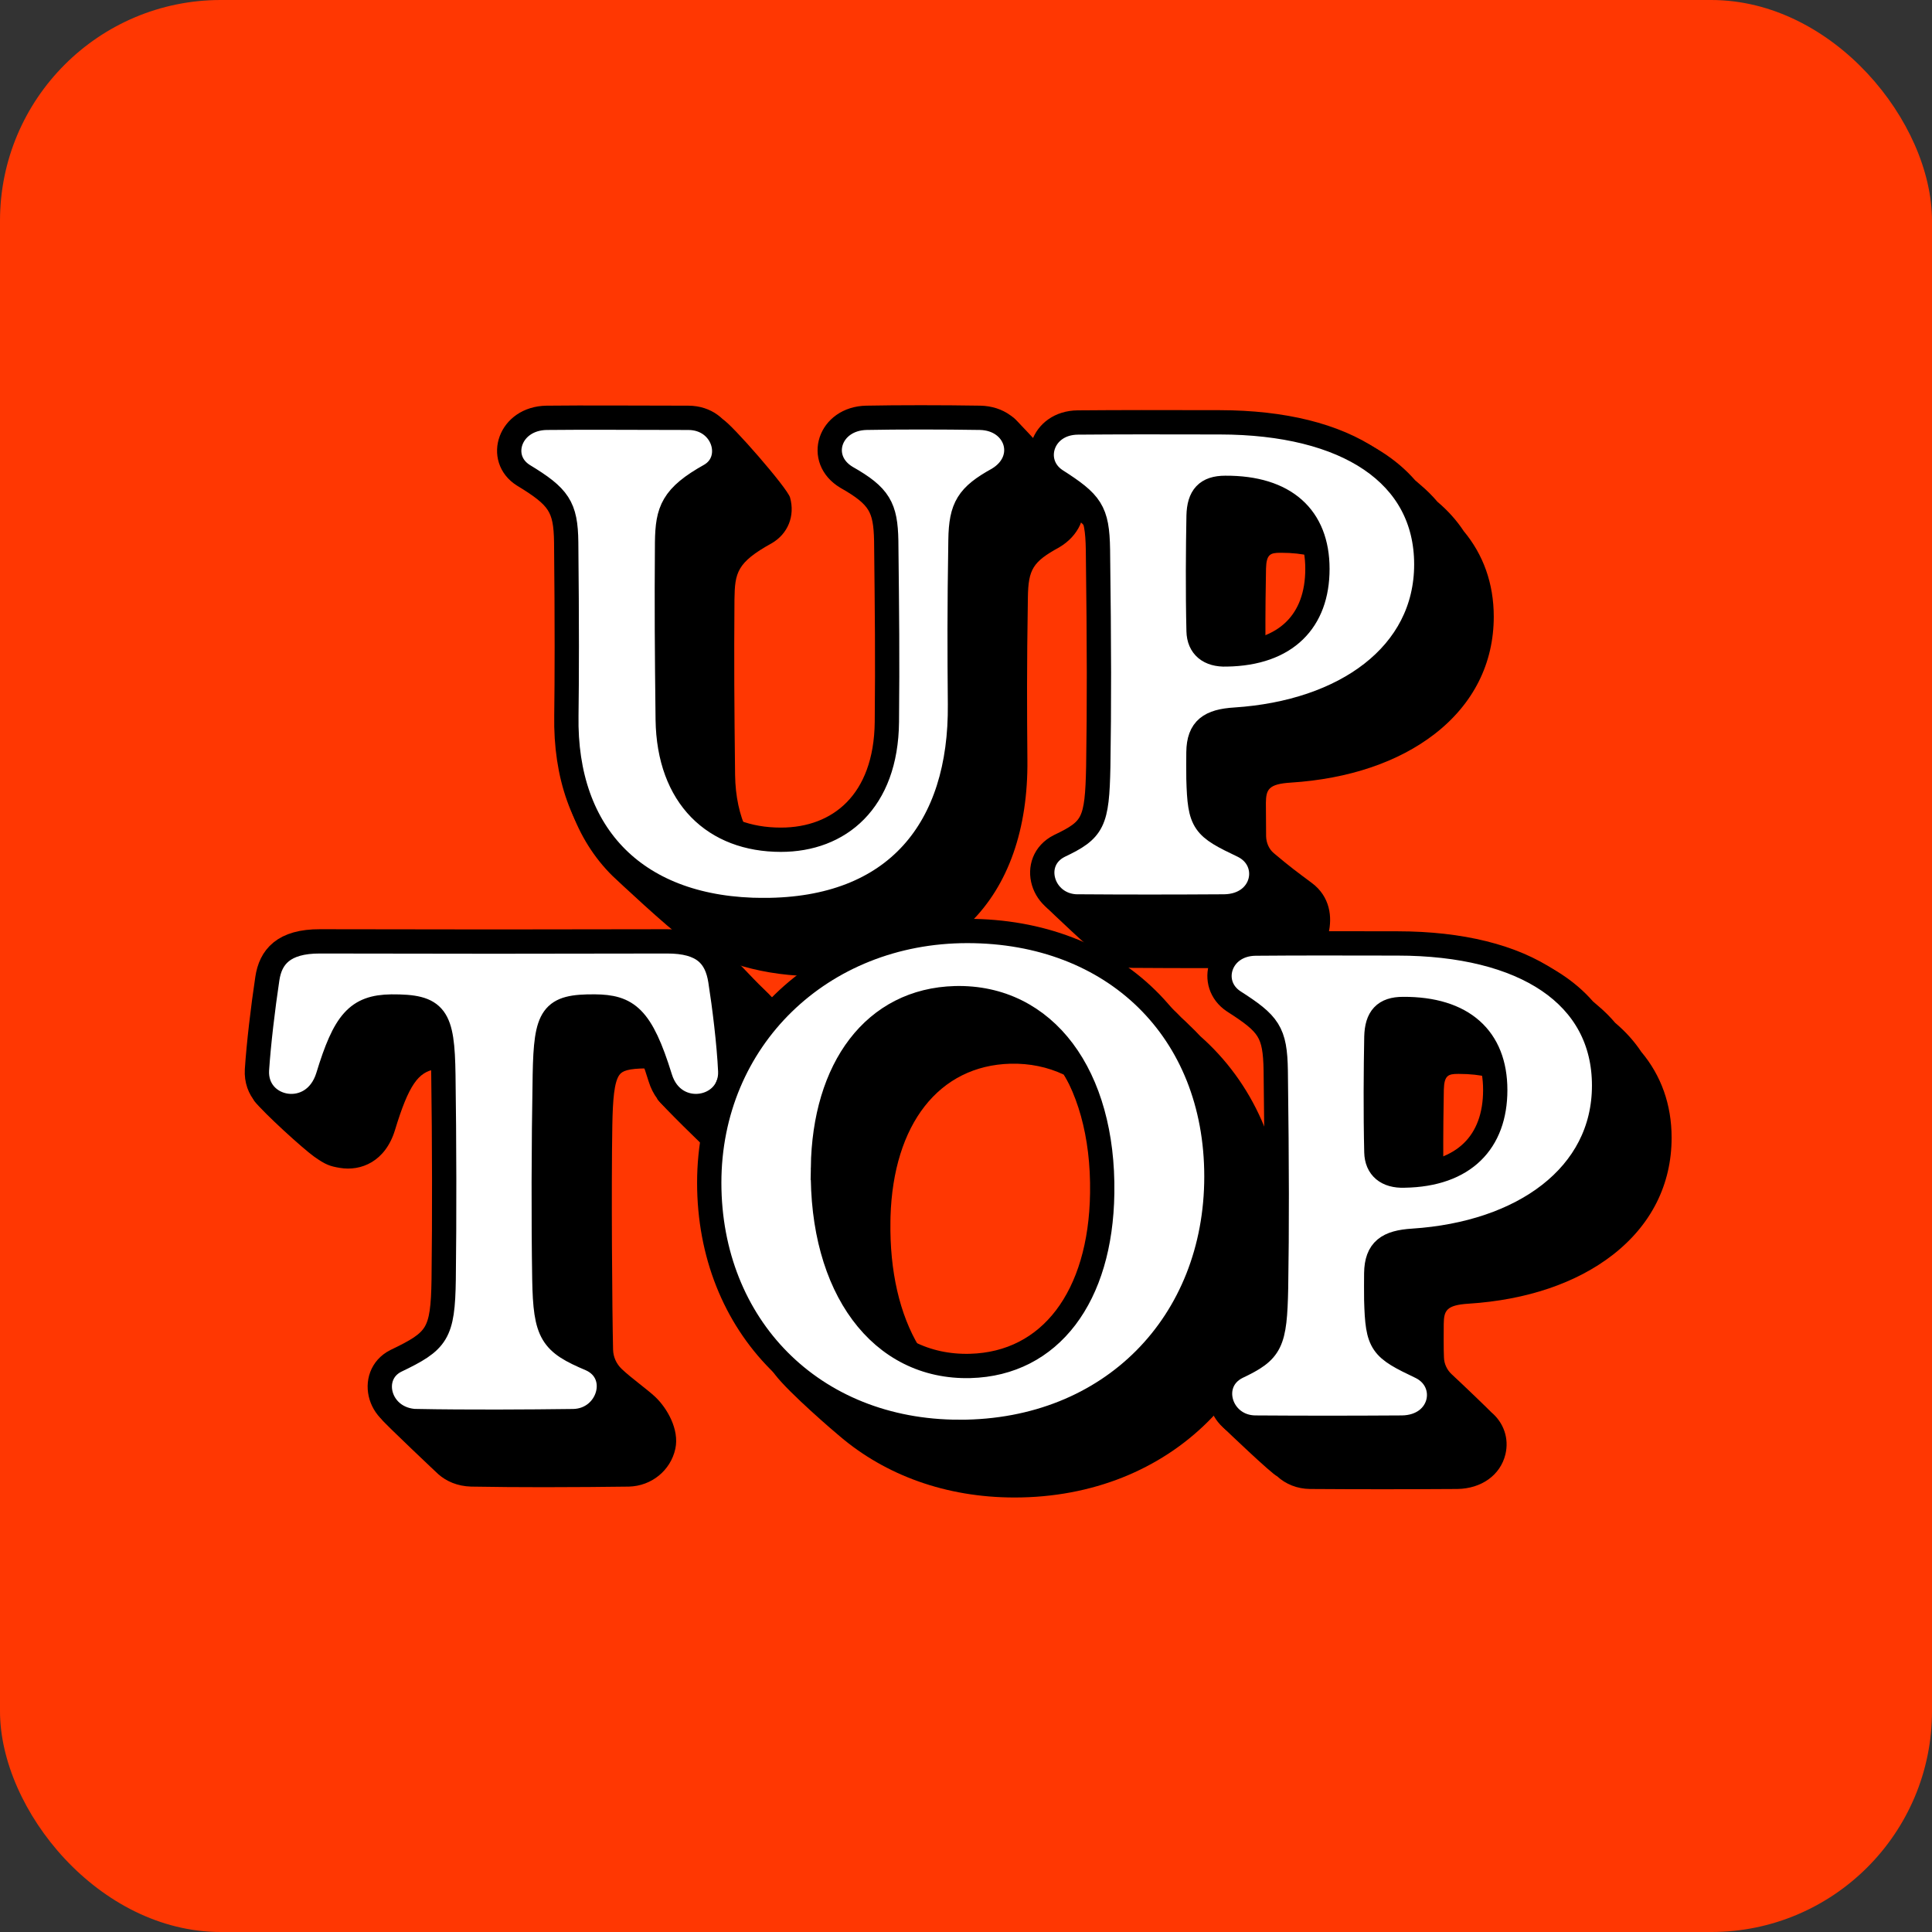 <svg width="108" height="108" viewBox="0 0 108 108" fill="none" xmlns="http://www.w3.org/2000/svg">
<rect x="0" y="0" width="108" height="108" fill="#333333" stroke="none"/>
<rect width="108" height="108" rx="12.343" fill="#FF3702"/>
<path d="M60.501 27.789C60.337 27.199 56.943 23.607 56.809 23.496C56.317 22.964 55.883 23.196 55.036 23.178C52.909 23.143 50.406 23.143 48.656 23.178C47.355 23.204 46.313 23.942 46.002 25.055C45.722 26.056 46.46 26.461 47.395 27.075C47.487 27.201 49.109 27.991 49.01 29.758C49.054 30.033 49.07 30.352 49.078 30.74L49.084 31.301C49.124 35.188 49.148 37.328 49.112 40.851C49.075 44.552 47.122 46.761 43.886 46.761C43.099 46.761 42.383 46.644 41.745 46.419C41.336 45.556 41.11 44.517 41.092 43.324C41.047 39.291 41.03 37.142 41.057 33.508C41.079 32.019 41.186 31.45 43.123 30.377L43.136 30.371C44.049 29.841 44.452 28.837 44.164 27.81C44.013 27.276 40.871 23.679 40.412 23.45C39.954 23.118 39.344 23.18 38.72 23.178C37.977 23.178 37.099 23.175 36.186 23.172C34.28 23.166 32.12 23.159 30.775 23.178C29.476 23.199 28.426 23.933 28.096 25.045C27.801 26.044 28.338 26.257 29.256 26.838L30.054 27.195C30.702 27.463 30.872 29.222 31.073 29.593C31.153 29.919 31.179 30.31 31.186 30.822C31.236 35.803 31.218 38.828 31.195 40.487C31.134 44.004 32.184 46.932 34.231 48.956C34.403 49.125 37.477 51.999 38.125 52.392C40.098 53.824 42.708 54.577 45.766 54.577C49.361 54.577 52.21 53.568 54.235 51.581C56.367 49.489 57.473 46.34 57.432 42.477C57.408 39.616 57.395 37.438 57.459 33.397C57.483 31.82 57.742 31.403 59.2 30.603L59.22 30.591C60.293 29.955 60.795 28.855 60.499 27.789H60.501Z" fill="black"/>
<path d="M81.819 29.683C81.422 29.082 80.93 28.536 80.352 28.048C80.068 27.712 79.751 27.397 79.403 27.104C79.307 27.017 79.208 26.93 79.106 26.847C77.068 24.505 73.387 23.165 68.536 23.159C65.373 23.151 62.925 23.15 60.501 23.169C59.242 23.179 58.211 23.883 57.875 24.961C57.571 25.937 57.921 26.942 58.776 27.565C58.865 27.673 58.967 27.774 59.079 27.87C59.132 27.929 59.187 27.986 59.247 28.041C59.407 28.234 59.6 28.409 59.826 28.557C59.834 28.562 59.842 28.568 59.852 28.573C59.944 28.701 60.05 28.822 60.17 28.936C60.27 29.061 60.386 29.177 60.513 29.286C60.608 29.39 60.713 29.488 60.828 29.577C60.915 29.928 60.938 30.363 60.948 30.962C61.017 36.331 61.023 39.499 60.967 43.069C60.906 46.089 60.74 46.167 59.164 46.906L59.149 46.913C58.106 47.431 57.603 48.477 57.87 49.577C58.042 50.295 58.543 50.77 58.543 50.77C58.543 50.77 61.126 53.249 61.453 53.397C61.928 53.835 62.572 54.096 63.286 54.105H63.292C64.762 54.115 66.035 54.119 67.331 54.119C68.627 54.119 69.953 54.115 71.522 54.105C72.881 54.086 73.989 53.328 74.266 52.168C74.477 51.282 74.366 50.128 73.333 49.359C72.457 48.706 72.135 48.474 71.208 47.694C70.931 47.46 70.788 47.112 70.776 46.756L70.764 44.884C70.775 44.137 70.904 43.826 72.162 43.748C75.393 43.541 78.172 42.6 80.201 41.028C82.361 39.353 83.502 37.086 83.502 34.471C83.502 32.608 82.912 30.995 81.82 29.686L81.819 29.683ZM73.352 32.031C73.352 34.009 72.438 35.325 70.739 35.862C70.731 34.202 70.753 32.692 70.771 31.785C70.791 30.982 71.017 30.902 71.567 30.901C71.583 30.901 71.601 30.901 71.617 30.901C72.228 30.901 72.779 30.96 73.268 31.078C73.322 31.374 73.351 31.69 73.351 32.029L73.352 32.031Z" fill="black"/>
<path d="M60.224 50.67C63.161 50.689 65.317 50.689 68.439 50.67C70.7 50.636 71.188 48.134 69.502 47.292C67.259 46.225 67.063 46.045 66.994 43.532C66.984 42.962 66.994 42.528 66.994 42.046C67.011 40.738 67.642 40.313 69.044 40.226C75.19 39.827 79.731 36.595 79.731 31.552C79.731 26.509 75.296 23.618 68.188 23.608C64.862 23.599 62.529 23.599 60.25 23.618C58.219 23.636 57.562 25.869 59.017 26.841C60.992 28.105 61.341 28.547 61.376 30.723C61.447 36.285 61.447 39.438 61.394 42.852C61.331 45.973 61.119 46.386 59.22 47.288C57.501 48.151 58.255 50.647 60.224 50.672V50.67ZM67.001 35.277C66.948 33.075 66.967 30.649 67.001 28.829C67.028 27.755 67.457 27.271 68.492 27.271C71.833 27.252 73.645 28.906 73.645 31.802C73.645 34.697 71.916 36.533 68.562 36.584C67.588 36.619 67.021 36.141 67.001 35.277Z" fill="white" stroke="black" stroke-width="1.358" stroke-miterlimit="10"/>
<path d="M42.696 50.872C50.104 50.872 53.735 46.316 53.663 39.362C53.638 36.365 53.628 34.173 53.691 30.19C53.716 28.352 54.109 27.712 55.787 26.786C57.599 25.702 56.856 23.399 54.788 23.356C52.682 23.322 50.166 23.322 48.435 23.356C46.365 23.399 45.625 25.668 47.32 26.682C49.168 27.73 49.505 28.362 49.541 30.233C49.586 34.425 49.613 36.659 49.577 40.358C49.532 44.815 46.908 46.942 43.652 46.942C39.948 46.942 37.387 44.565 37.325 40.221C37.28 36.236 37.262 34.028 37.29 30.305C37.315 28.545 37.584 27.749 39.708 26.563C41.163 25.713 40.471 23.366 38.485 23.357C36.157 23.357 32.516 23.331 30.552 23.357C28.486 23.391 27.767 25.626 29.251 26.564C31.237 27.769 31.626 28.314 31.651 30.315C31.698 34.871 31.688 38.041 31.661 39.998C31.543 46.742 35.621 50.873 42.697 50.873L42.696 50.872Z" fill="white" stroke="black" stroke-width="1.358" stroke-miterlimit="10"/>
<path d="M44.029 57.481C43.841 56.285 43.189 55.78 42.428 55.025C41.669 54.272 40.835 53.275 40.24 53.001C39.624 52.446 38.73 52.17 37.543 52.17C37.532 52.17 37.52 52.17 37.509 52.17C28.394 52.188 27.307 52.188 18.133 52.17C18.122 52.17 18.111 52.17 18.099 52.17C15.964 52.17 14.75 53.068 14.487 54.838C14.214 56.664 13.996 58.591 13.902 60.001C13.845 61.038 13.937 60.905 14.213 61.542C14.774 62.248 16.941 64.213 17.55 64.649C18.21 65.121 18.461 65.195 18.995 65.285C20.188 65.487 21.538 64.926 22.075 63.187C22.858 60.601 23.4 59.94 24.313 59.776C24.318 59.95 24.322 60.133 24.325 60.323C24.379 64.002 24.385 68.372 24.341 71.726C24.299 74.615 24.086 74.716 22.051 75.693L22.036 75.7C21.051 76.2 20.581 77.221 20.836 78.302C20.95 78.784 21.069 78.979 21.363 79.375C21.518 79.594 24.487 82.4 24.506 82.412C24.955 82.806 25.568 83.08 26.336 83.102H26.344C27.681 83.126 29.075 83.135 30.413 83.135C32.175 83.135 33.842 83.119 35.158 83.102C36.425 83.069 37.491 82.197 37.753 80.983C37.984 79.906 37.289 78.718 36.642 78.1C36.199 77.678 35.285 77.034 34.752 76.524C34.453 76.239 34.281 75.851 34.271 75.443C34.22 73.279 34.169 66.347 34.229 62.904C34.256 61.47 34.331 60.499 34.622 60.092C34.781 59.869 35.103 59.727 36.165 59.724C36.266 60.007 36.369 60.32 36.478 60.669C36.614 61.108 36.748 61.167 36.752 61.449C36.98 61.773 39.42 64.175 39.645 64.343C39.905 64.6 40.203 64.789 40.517 64.913C41.102 65.285 41.788 65.399 42.409 65.3C43.745 65.088 44.643 64.005 44.594 62.66C44.521 61.034 44.256 58.917 44.033 57.477L44.029 57.481Z" fill="black"/>
<path d="M23.283 79.441C26.19 79.493 29.483 79.475 32.066 79.441C34.055 79.39 34.82 76.79 33.029 75.981C30.832 75.053 30.483 74.588 30.429 71.507C30.376 68.208 30.384 64.087 30.455 60.077C30.517 56.754 30.841 56.247 33.244 56.263C35.056 56.28 35.844 56.813 36.907 60.249C37.658 62.688 40.901 62.095 40.821 59.879C40.75 58.325 40.491 56.239 40.267 54.813C40.052 53.456 39.329 52.614 37.274 52.623C28.133 52.64 27.095 52.64 17.893 52.623C15.846 52.614 15.123 53.499 14.944 54.71C14.694 56.375 14.461 58.343 14.364 59.812C14.239 62.087 17.535 62.739 18.331 60.18C19.268 57.106 19.975 56.291 21.878 56.264C24.379 56.249 24.738 56.788 24.785 60.087C24.838 63.729 24.846 68.091 24.802 71.509C24.757 74.583 24.446 74.962 22.121 76.077C20.529 76.886 21.165 79.384 23.283 79.445V79.441Z" fill="white" stroke="black" stroke-width="1.358" stroke-miterlimit="10"/>
<path d="M67.081 57.906C66.898 57.71 66.708 57.518 66.513 57.334C66.357 57.178 66.197 57.025 66.033 56.877C65.882 56.72 65.728 56.565 65.569 56.416C64.872 55.721 64.098 55.102 63.256 54.569C60.833 52.824 57.764 51.826 54.311 51.826C45.546 51.826 39.185 57.984 39.185 66.469C39.188 70.659 41.258 74.076 43.33 76.848C44.128 77.885 46.67 80.065 46.955 80.296C49.494 82.454 52.865 83.711 56.713 83.711C65.438 83.711 71.77 77.421 71.77 68.755C71.77 64.294 70.012 60.488 67.081 57.909V57.906ZM61.153 67.031C61.078 72.417 58.51 75.83 54.455 75.938C53.345 75.969 52.307 75.744 51.379 75.285C50.291 73.476 49.731 71.062 49.776 68.277L49.78 68.021C49.933 62.841 52.489 59.569 56.487 59.462C57.559 59.437 58.562 59.646 59.464 60.071C60.602 61.849 61.195 64.251 61.153 67.031Z" fill="black"/>
<path d="M53.641 80.043C62.124 80.043 67.998 73.956 67.998 65.767C67.998 57.578 62.254 52.042 54.073 52.042C45.891 52.042 39.647 58.099 39.647 66.121C39.651 74.089 45.379 80.042 53.641 80.042V80.043ZM46.003 65.281C46.083 59.701 48.875 55.919 53.398 55.799C58.422 55.677 61.714 60.125 61.614 66.7C61.534 72.49 58.712 76.237 54.236 76.357C49.225 76.487 45.895 71.991 46.004 65.281H46.003Z" fill="white" stroke="black" stroke-width="1.358" stroke-miterlimit="10"/>
<path d="M91.759 58.814C91.363 58.214 90.871 57.667 90.292 57.179C90.008 56.844 89.692 56.528 89.344 56.235C89.247 56.148 89.148 56.061 89.046 55.978C87.008 53.636 83.328 52.296 78.476 52.29C75.314 52.282 72.865 52.281 70.442 52.3C69.182 52.31 68.151 53.014 67.815 54.092C67.511 55.069 67.726 54.929 68.3 55.844C68.39 55.953 70.545 57.499 70.769 58.707C70.856 59.058 70.879 59.492 70.888 60.092C70.958 65.46 70.963 68.629 70.908 72.199C70.846 75.219 70.681 75.297 69.105 76.036L69.09 76.043C68.046 76.561 67.544 77.606 67.81 78.707C67.983 79.425 68.484 79.9 68.484 79.9C68.484 79.9 71.067 82.379 71.394 82.526C71.868 82.965 72.512 83.226 73.227 83.235H73.232C74.702 83.245 75.975 83.249 77.271 83.249C78.567 83.249 79.893 83.245 81.463 83.235C82.821 83.216 83.878 82.453 84.155 81.293C84.366 80.407 84.056 79.528 83.369 78.95C83.249 78.819 81.862 77.481 81.15 76.822C80.885 76.577 80.73 76.24 80.718 75.884C80.714 75.755 80.71 75.616 80.706 75.467C80.7 75.095 80.702 74.778 80.704 74.471C80.704 74.315 80.706 74.162 80.706 74.013C80.717 73.266 80.846 72.954 82.104 72.876C85.335 72.669 88.114 71.728 90.143 70.156C92.303 68.481 93.444 66.214 93.444 63.6C93.444 61.736 92.854 60.123 91.762 58.814H91.759ZM83.293 61.162C83.293 63.14 82.378 64.456 80.68 64.993C80.672 63.333 80.694 61.823 80.711 60.916C80.732 60.113 80.957 60.033 81.507 60.032C81.524 60.032 81.541 60.032 81.558 60.032C82.169 60.032 82.719 60.092 83.208 60.209C83.263 60.505 83.291 60.821 83.291 61.161L83.293 61.162Z" fill="black"/>
<path d="M70.163 79.802C73.1 79.821 75.256 79.821 78.378 79.802C80.639 79.768 81.127 77.266 79.441 76.424C77.198 75.357 77.002 75.177 76.933 72.664C76.923 72.093 76.933 71.659 76.933 71.177C76.951 69.87 77.581 69.445 78.983 69.358C85.129 68.959 89.67 65.727 89.67 60.684C89.67 55.641 85.235 52.748 78.127 52.739C74.801 52.73 72.469 52.73 70.189 52.748C68.158 52.767 67.501 55 68.957 55.971C70.93 57.235 71.28 57.678 71.315 59.854C71.386 65.415 71.386 68.568 71.333 71.983C71.27 75.104 71.058 75.517 69.159 76.418C67.44 77.281 68.194 79.777 70.163 79.802ZM76.94 64.408C76.887 62.207 76.906 59.781 76.94 57.961C76.967 56.887 77.396 56.403 78.431 56.403C81.772 56.384 83.585 58.038 83.585 60.933C83.585 63.829 81.855 65.665 78.501 65.716C77.526 65.751 76.96 65.273 76.94 64.408Z" fill="white" stroke="black" stroke-width="1.358" stroke-miterlimit="10"/>
</svg>
